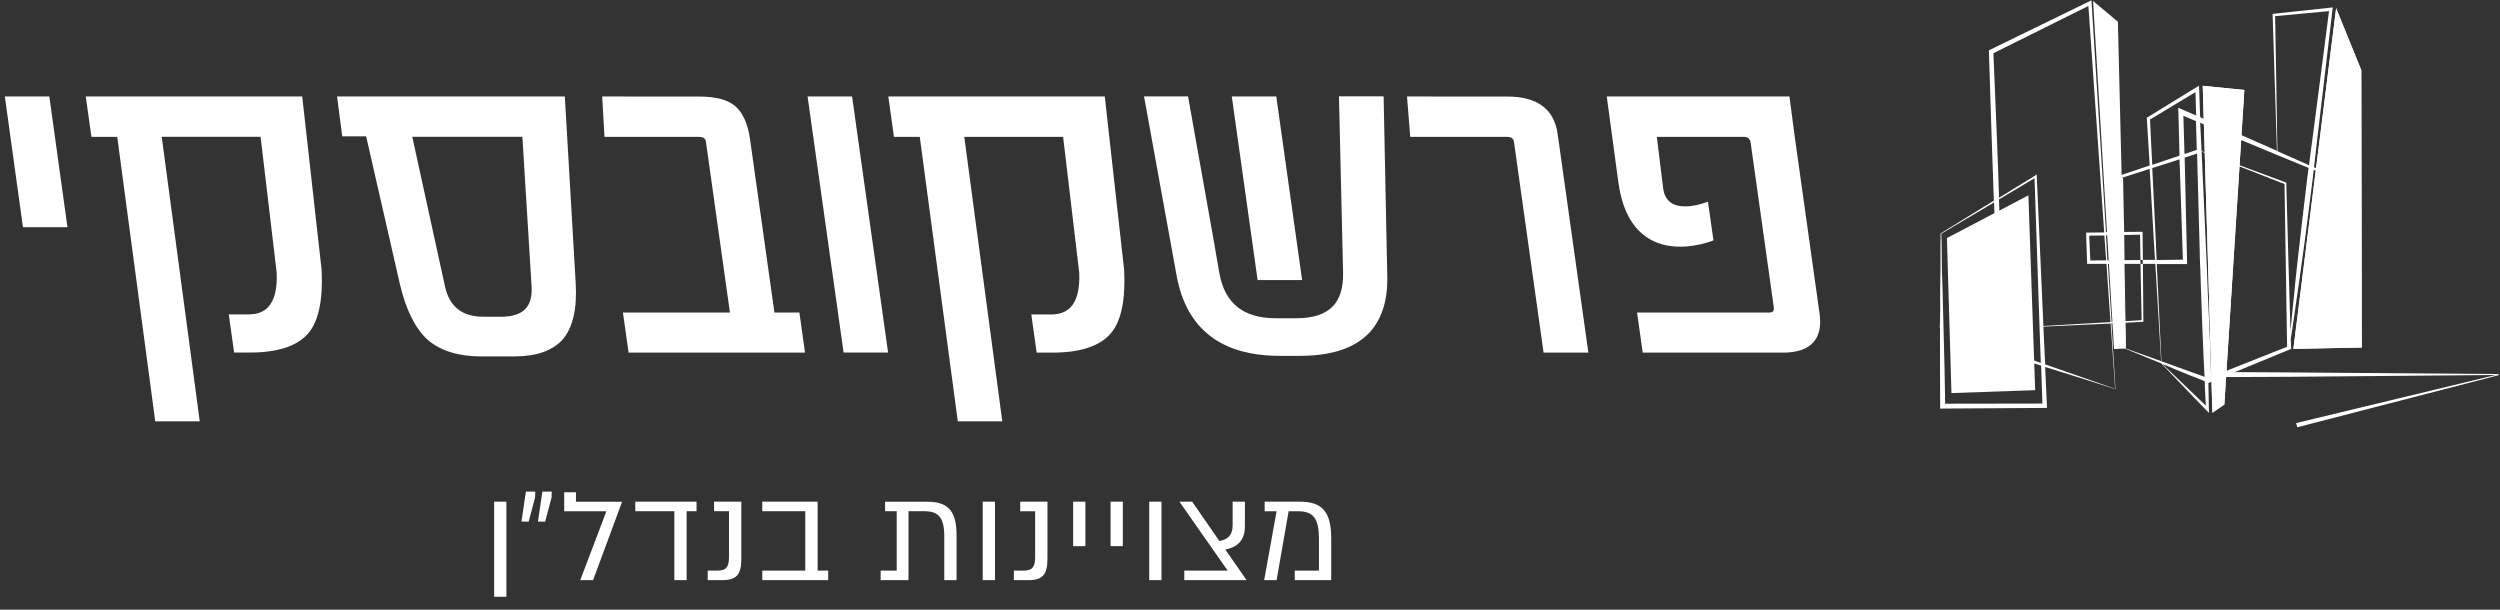 <svg version="1.2" xmlns="http://www.w3.org/2000/svg" viewBox="0 0 1550 378" width="1550" height="378"><rect x="0" y="0" width="1550" height="378" fill="#333333" stroke="none"/><defs><clipPath clipPathUnits="userSpaceOnUse" id="cp1"><path d="m30.59 59.82l11.23 81.04h-27.59l-11.23-81.04zm319.6 0l6.76 116.08c0.89 15.79-1.9 27.47-8.22 34.72-6.24 6.86-16.27 10.35-29.89 10.35h-20.61c-13.97 0-25.07-3.45-32.98-10.22-7.65-6.85-13.49-18.44-17.29-34.46l-20.96-91.78h-14.81l-3.23-24.69zm-50.19 136.56h10.7c6.95 0 12.03-1.64 15.08-4.91 2.92-3.1 4.2-7.79 3.8-13.98l-5.7-92.67h-68.27l20.25 92.58c2.74 12.78 10.66 19.02 24.14 18.98zm228.29-136.56l22.33 158.76h-27.59l-22.33-158.76zm301.87-0.09h27.68l2.25 110.95c0.45 15.61-3.45 27.73-11.54 36.05-8.97 9.2-23.26 13.89-42.53 13.89h-12.52c-36.39 0-57.92-16.68-63.98-49.63l-20.21-111.21h27.29l16.49 92.58h-0.04l2.87 16.5c3.32 19.16 14.81 28.45 35.15 28.45h12.87c10.08 0 17.6-2.44 22.33-7.3 4.51-4.65 6.67-11.68 6.45-20.88l-2.56-109.31zm279.31 0.09l0.18 1.5c0 0 1.99 15.58 2.92 22.25l15.56 110.9c1.07 7.61-0.17 13.54-3.71 17.61-3.76 4.33-10.13 6.55-18.88 6.55h-87.06l-3.5-24.86h81.85c1.24 0 2.03-0.27 2.47-0.76 0.58-0.66 0.54-1.94 0.4-2.87l-14.24-101.26c-0.39-2.83-1.72-4.02-4.37-4.02h-53.86l3.98 32.29c2.65 18.27 27.73 7.87 27.73 7.87l3.4 24.02c0 0-50.81 21.28-58.9-35.56l-7.25-53.66zm-922.09 0l12.03 107.63c0.88 18.4-1.82 31.45-8.09 38.97-6.73 8.05-18.88 12.16-36.26 12.16h-9.91l-3.31-23.66h12.29c5.22 0 9.15-1.46 12.03-4.43 3.98-4.16 5.79-11.32 5.39-21.36l-9.99-84.32h-61.29l23.57 176.41h-27.59l-23.57-176.36h-16l-3.5-25.04zm246.07 0.04c9.95 0 17.02 1.77 21.71 5.4 5.13 4.03 8.44 10.97 9.81 20.7l15.17 107.81h15.48l3.49 24.86h-109.39l-3.5-24.86h66.33l-14.86-105.77c-0.22-1.55-0.93-3.14-4.42-3.14h-58.5l-1.41-25.04c0 0.04 60.09 0.04 60.09 0.04zm251.51-0.04l12.02 107.67c0.89 18.4-1.81 31.45-8.09 38.97-6.72 8.05-18.88 12.16-36.26 12.16h-9.9l-3.32-23.66h12.3c5.21 0 9.15-1.46 12.02-4.43 3.98-4.16 5.8-11.32 5.4-21.36l-10-84.32h-61.28l23.57 176.37h-27.59l-23.57-176.37h-16.01l-3.49-25.03zm106.34 0l16.01 113.82h-27.59l-16.01-113.82zm81.05 0c0.01 0.04 62.25 0.04 62.25 0.04 18.53 0 28.97 7.79 31.13 23.14l19.06 135.62h-27.77l-18.35-130.62c-0.22-1.55-0.93-3.15-4.42-3.15h-59.91z"/></clipPath><clipPath clipPathUnits="userSpaceOnUse" id="cp2"><path d="m313.97 311.03v58.97h-7.6v-58.97zm117.88 0v5.93h-6.15v42.73h-7.6v-42.73h-24.23v-5.93zm27.77 0v35.35c0 9.91-2.97 13.31-11.9 13.31h-8.93v-5.92h6.15c5.26 0 7.03-2.26 7.03-8.28v-28.53h-9.24v-5.93zm47.31 0v42.74h6.54v5.92h-40.85v-5.92h26.66v-36.81h-26.66v-5.93zm41.82 0.05h26.09c12.47 0 18.22 5.09 18.22 20.74v27.87h-7.61v-27.25c0-11.9-3.89-15.48-12.24-15.48h-9.95v42.73h-17.25v-5.92h9.95v-36.81h-7.21zm68.14-0.04v48.66h-7.6v-48.66zm32.54 0v35.34c0 9.91-2.96 13.32-11.89 13.32h-8.94v-5.93h6.15c5.26 0 7.03-2.26 7.03-8.27v-28.53h-9.24v-5.93zm23.52 0v27.56h-7.6v-27.56zm23.21 0v27.56h-7.6v-27.56zm23.96 0v48.66h-7.6v-48.66zm51.73 0v15.39c0 9.6-5.93 13.1-12.16 14.29l13.22 18.98h-38.64v-5.93h26.88l-29.89-42.73h7.87l16.93 24.42c4.56-0.89 8.18-3.1 8.18-9.82v-14.6zm33.96 0c13.89 0 19.55 6.01 19.55 22.96v25.7h-22.6v-5.93h14.99v-19.64c0-12.96-3.58-17.16-13.22-17.16h-5.57l-7.47 42.73h-7.7l7.7-42.73h-7.39v-5.93zm-456-5.84h7.29v5.88h28.61l-18 48.62h-7.95l16.22-42.73h-26.17zm-17.95-0.4l-0.09 3.58-3.98 15h-4.47l2.74-18.58zm10.22 0l-0.09 3.58-3.98 15h-4.47l2.74-18.58z"/></clipPath></defs><style>.a{fill:#fff}</style><g clip-path="url(#cp1)"><path class="a" d="m1132 59.9l-3.3 236.6-1128.5-35.4 3.3-236.7z"/></g><g clip-path="url(#cp2)"><path class="a" d="m826.3 304.8l-1 72.5-519.9-7.3 1.1-72.5z"/></g><path class="a" d="m1207.1 147.6l50.5-26.5 4.2 120.8-51.9 1.8z"/><path class="a" d="m1464 43.5l-15.6-38.4-26.5 211.2 42.4-0.9z"/><path class="a" d="m1421.9 216.3l42.4-0.8-0.3-172-15.6-38.4z"/><path class="a" d="m1391.5 55.8l-25.8-2.6 6 202.7 7.4-5.1z"/><path class="a" d="m1371.7 255.9l7.4-5.1 12.4-195-25.8-2.6z"/><path class="a" d="m1297.7 0.6l15.4 12.9 4.9 202.6-7.3 0.3z"/><path fill-rule="evenodd" class="a" d="m1202.7 201l0.1-0.2 0.1-9.1v-12l0.2-11.9v-17.2l0.1-5.9 33-20.3-0.4-11.1-0.4-11.5-0.8-23.3-1.5-47.3 63.6-31 0.1 1.7 8.9 142 9.9-0.1-0.2-7.7-0.8-26.7v-0.7l0.6-0.2 17.6-5.9-1.8-29.6 32.4-19.9 0.7 19.5q1.2 0.5 2.4 1.1l13.7 5.9 27.2 12 4.3 1.9-2.7-84.9 37.3-4-6.3 53.6-3.1 26.2c-0.7 6.5-1.5 12.9-2.2 19.3l13.5 6.1 6.7 3.1 6.8 3.1-0.1 0.2-13.8-5.6-13.3-5.3c-0.2 1.7-0.4 3.5-0.6 5.3q-1.6 13-3.3 26.1l-1.7 13.1-1.8 13-1.8 13.1-1.9 13c-0.6 4.4-1.2 8.8-1.9 13.1-0.4 2.6-0.8 5.3-1.2 7.9l0.2 6.4-34.9 14.4 34.4 0.2 129 1v0.2h0.1l0.1 0.5-124.9 32.3-0.7-2.6 123.7-29.8-127.3 1.1-42 0.2-7.3 3.1-1 0.3-0.5 0.3c0.1 5.4 0.2 10.7 0.3 16.1l0.1 2.4-1.7-1.7-7.1-7.3-14-14.6-6.8-7.1-9.6-3.9-12.7-5.2-0.5-16.2-8.1 0.4 2.5 40.9-17.4-5.6-17.6-5.5-8.6-2.7 1.1 23.9v1.5h-1.4l-63.2 0.4-1.6 0.1v-1.6l-0.1-24.1q0-11.9 0-23.8l-0.1-0.2m217.4 1.4q0.1-1.6 0.3-3.1 0.6-6.6 1.3-13.1l0.7-6.6 0.6-6.5 1.4-13.1 3-26.2q1.5-13.1 3.1-26.2c0.3-2 0.6-4.1 0.8-6.2l-11.2-4.6-13.8-5.7-27.4-11.4-13.7-5.8c-0.4-0.2-0.8-0.3-1.1-0.5l0.9 17.3v0.3l52.5 19.5 1.4 51.4zm13.9-121l3.4-26.2 6.6-51-33.4 3.1 1.4 83.7 9 4 10.6 4.7c0.8-6.1 1.5-12.2 2.4-18.3zm-101-10l1.4 28.1 16.9-5.7-0.1-3.9-0.6-23.3-0.1-2.5 2.3 1q4.4 1.9 8.8 3.8l-0.4-14.5zm-16.7 35.3l-0.6 0.8 0.6-0.2 0.5 25.9 0.2 7.9 10.6-0.1h0.8v0.8l0.2 16.6h7.5l-0.7-11.6-2.6-44.8-16.5 5.3zm12.3 54.2v-0.1h-0.1v-2.3h-1.4l-0.3-15.7-9.8 0.2 0.2 15.6 9.8-0.1 0.1 2.4h-9.9l0.6 35.5 10-0.6-0.7-34.9zm0 0l0.3 35.9-11.1 0.6 0.3 16 21.8 7.8-3.6-60.3zm-22.9-17.6l0.9 15.5 9.5-0.1-0.5-15.6zm-10.9-142.3l-58.9 29.3 1.9 45.5 0.9 23.3 0.4 11.6 0.3 9.2 22.3-13.7 1-0.8 0.1 1.3 4.1 92.7 41.6-2.4-2.5-36.1h-12v-1l-0.6-17.4v-1h1l10.2-0.1zm9.9 142.3l-9.4 0.1 0.7 15.4 9.8-0.1zm-40.2 56.2l-3.1-91.7-22 13.1v1.3l0.9 23.2 0.7 23.2 0.7 23.3 0.7 22.4 16.5 5.7 6.4 2.3-0.8-22.4zm-60.9-57.3l0.2 6 0.2 17.3 0.4 12.1 0.6 23.9q0.3 12 0.6 23.8l0.4 22.3 60.3-0.1-0.8-23.5-6.6-2.1-17.8-5.7-0.8-0.2v-0.8l-1.1-23.2-1-23.2-1-23.3-0.9-22.7zm64.4 81l8.3 2.9 17.5 6.1 17.6 6.2-2.8-40.5-41.7 1.9zm49.3-26.7l-1-35.5h-9.4l2.3 36zm30.2 33l14.6 14 5.5 5.3c0 0.8 0 0 0 0-0.3-5-0.5-10.1-0.7-15.2q-5.4-2.1-10.9-4.3l-12.8-5.3-2.4-0.9zm7.4-116.3l1.1 46.5v1.3h-18.8l2.9 60.3 4 1.4 12.9 4.7q4.9 1.7 9.8 3.5c-0.5-9.8-0.9-19.6-1.3-29.4q-0.4-12.4-0.9-24.9l-0.4-12.3c-0.2-4.2-0.4-8.3-0.4-12.5l-1.6-59.3-7.7 2.5zm-3.6-17.1l-16.9 5.4 2.2 45.1 0.5 11.9 16.3-0.2-1.5-45.1zm2.4-27l0.6 20.8 0.1 2.9 7.6-2.6-0.5-17.8q-3.9-1.7-7.8-3.3zm64.3 143.2l-0.8-50.2-0.8-50.7-51.4-20.1 3.2 70.7q0.3 8.1 0.6 16.2l0.1 2.1c0.3 5.8 0.5 11.7 0.8 17.6 0.3 5.9 0.5 11.7 0.7 17.6l0.3 8.8 0.2 6.7 6.9-2.7v-0.2h0.3zm-89.5-53.8h-0.1z"/></svg>